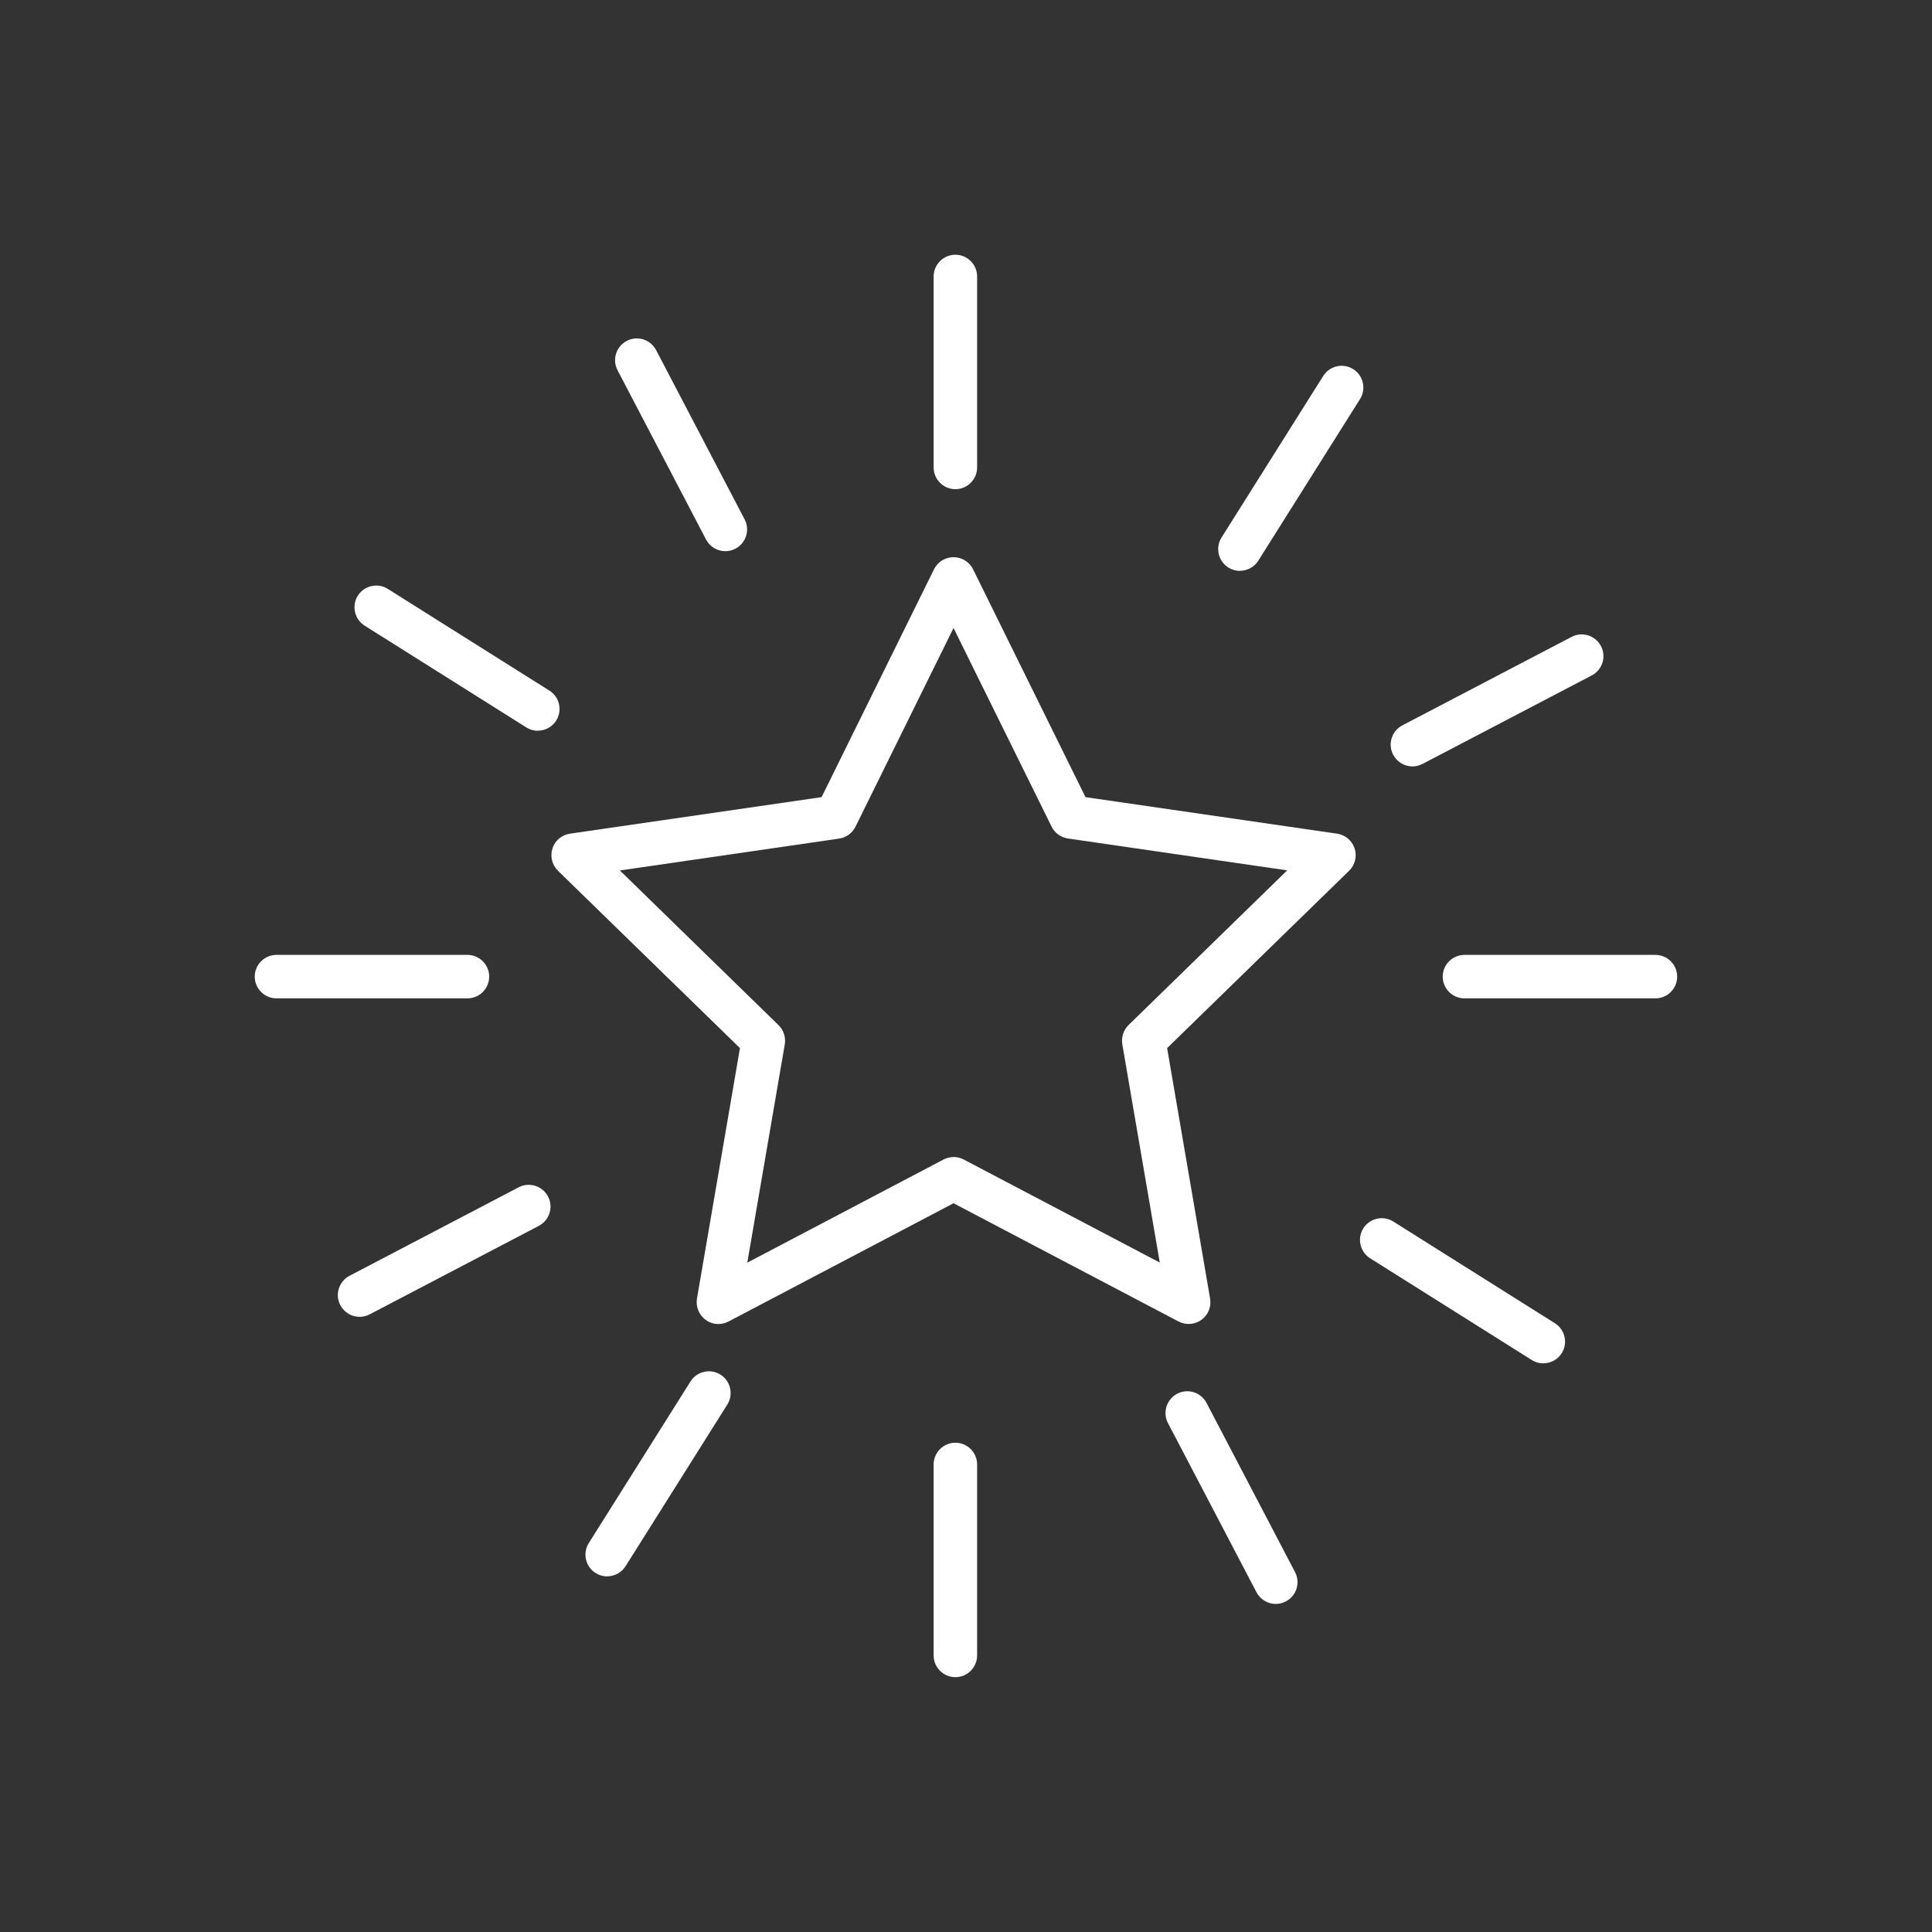 <?xml version="1.0" encoding="UTF-8"?><svg id="Layer_1" xmlns="http://www.w3.org/2000/svg" viewBox="0 0 200 200"><rect x="0" y="0" width="200" height="200" fill="#333333" stroke="none"/><defs><style>.cls-1{fill:#fff;stroke-width:0px;}</style></defs><path class="cls-1" d="M74.37,137.06c-.47,0-.93-.14-1.32-.43-.69-.5-1.04-1.36-.9-2.2l4.45-25.93-18.84-18.36c-.61-.6-.83-1.49-.57-2.31s.97-1.41,1.82-1.53l26.04-3.78,11.64-23.59c.38-.77,1.16-1.25,2.02-1.25h0c.86,0,1.64.49,2.02,1.25l11.64,23.59,26.04,3.78c.85.12,1.55.72,1.82,1.53s.04,1.71-.57,2.31l-18.84,18.36,4.45,25.93c.14.84-.2,1.7-.9,2.2-.69.5-1.61.57-2.37.17l-23.29-12.24-23.29,12.24c-.33.17-.69.26-1.05.26ZM98.71,119.77c.36,0,.72.09,1.05.26l20.3,10.67-3.88-22.6c-.12-.73.12-1.48.65-1.99l16.42-16.01-22.7-3.3c-.73-.11-1.37-.57-1.69-1.23l-10.15-20.56-10.15,20.57c-.33.66-.96,1.12-1.69,1.23l-22.7,3.3,16.42,16.01c.53.52.77,1.26.65,1.99l-3.88,22.6,20.3-10.67c.33-.17.69-.26,1.05-.26Z"/><path class="cls-1" d="M48.39,103.35h-19.77c-1.24,0-2.25-1.01-2.25-2.25s1.01-2.25,2.25-2.25h19.77c1.24,0,2.25,1.01,2.25,2.25s-1.01,2.25-2.25,2.25Z"/><path class="cls-1" d="M171.37,103.35h-19.77c-1.24,0-2.25-1.01-2.25-2.25s1.01-2.25,2.25-2.25h19.77c1.24,0,2.25,1.01,2.25,2.25s-1.01,2.25-2.25,2.25Z"/><path class="cls-1" d="M98.9,173.62c-1.24,0-2.25-1.01-2.25-2.25v-19.77c0-1.24,1.01-2.25,2.25-2.25s2.25,1.01,2.25,2.25v19.77c0,1.24-1.01,2.25-2.25,2.25Z"/><path class="cls-1" d="M98.9,50.64c-1.24,0-2.25-1.01-2.25-2.25v-19.77c0-1.24,1.01-2.25,2.25-2.25s2.25,1.01,2.25,2.25v19.77c0,1.24-1.01,2.25-2.25,2.25Z"/><path class="cls-1" d="M37.23,136.32c-.81,0-1.59-.44-2-1.21-.58-1.1-.15-2.46.95-3.04l17.51-9.16c1.1-.58,2.46-.15,3.04.95.58,1.1.15,2.46-.95,3.04l-17.51,9.16c-.33.17-.69.26-1.04.26Z"/><path class="cls-1" d="M146.22,79.34c-.81,0-1.59-.44-2-1.21-.58-1.1-.15-2.46.95-3.04l17.52-9.16c1.1-.58,2.46-.15,3.04.95.58,1.1.15,2.46-.95,3.04l-17.52,9.16c-.33.17-.69.26-1.04.26Z"/><path class="cls-1" d="M132.07,166.04c-.81,0-1.59-.44-2-1.21l-9.16-17.51c-.58-1.1-.15-2.46.95-3.04,1.1-.58,2.46-.15,3.04.95l9.16,17.51c.58,1.1.15,2.46-.95,3.04-.33.17-.69.26-1.04.26Z"/><path class="cls-1" d="M75.09,57.06c-.81,0-1.59-.44-2-1.21l-9.16-17.52c-.58-1.1-.15-2.46.95-3.04,1.1-.58,2.46-.15,3.04.95l9.16,17.52c.58,1.1.15,2.46-.95,3.04-.33.17-.69.26-1.04.26Z"/><path class="cls-1" d="M62.86,163.19c-.41,0-.82-.11-1.2-.35-1.05-.66-1.37-2.05-.71-3.1l10.53-16.73c.66-1.05,2.05-1.37,3.1-.71,1.05.66,1.37,2.05.71,3.1l-10.53,16.73c-.43.68-1.16,1.05-1.91,1.05Z"/><path class="cls-1" d="M128.36,59.1c-.41,0-.82-.11-1.2-.35-1.05-.66-1.37-2.05-.71-3.1l10.53-16.73c.66-1.05,2.05-1.37,3.1-.71,1.05.66,1.37,2.05.71,3.1l-10.53,16.73c-.43.68-1.16,1.05-1.91,1.05Z"/><path class="cls-1" d="M159.77,141.14c-.41,0-.82-.11-1.2-.35l-16.73-10.53c-1.05-.66-1.37-2.05-.71-3.1.66-1.05,2.05-1.37,3.1-.71l16.73,10.53c1.05.66,1.37,2.05.71,3.1-.43.68-1.16,1.05-1.91,1.05Z"/><path class="cls-1" d="M55.68,75.65c-.41,0-.82-.11-1.2-.35l-16.73-10.53c-1.05-.66-1.37-2.05-.71-3.1.66-1.05,2.05-1.37,3.1-.71l16.73,10.53c1.05.66,1.37,2.05.71,3.1-.43.68-1.16,1.05-1.91,1.05Z"/></svg>
